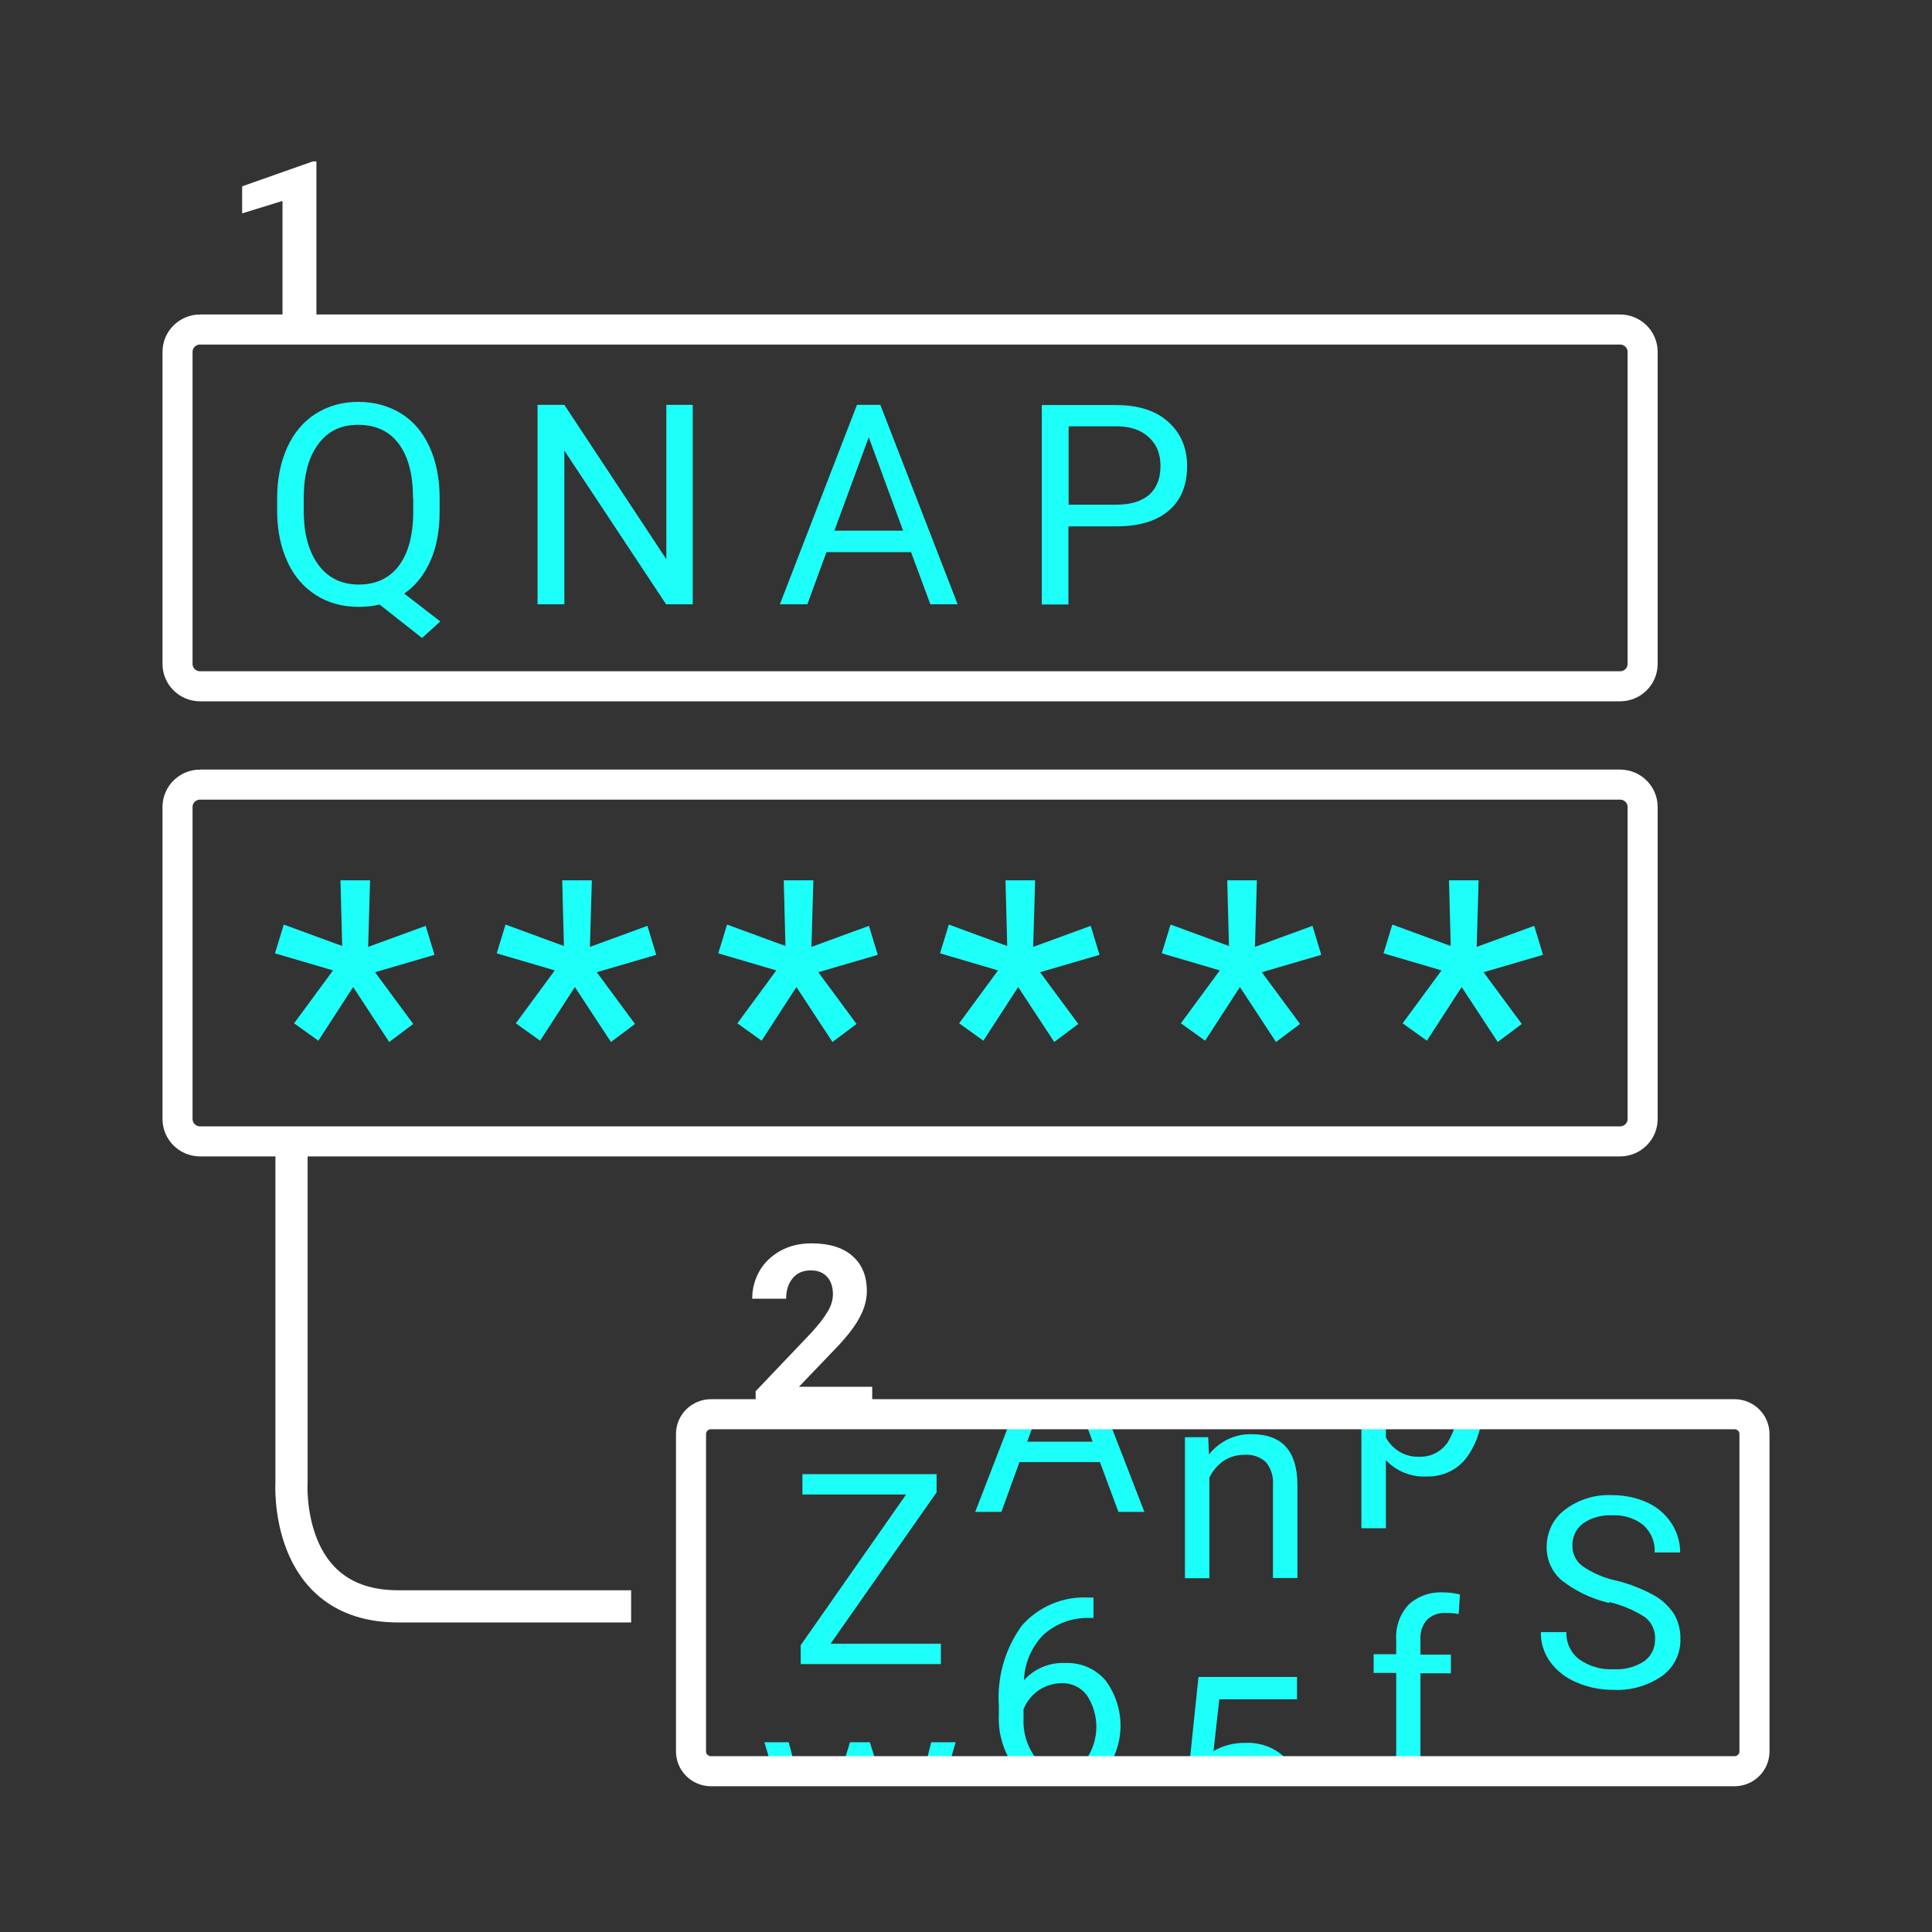 <?xml version="1.0" encoding="UTF-8"?>
<svg id="uuid-034f380d-7e48-4974-9740-0aa349aafeec" data-name="圖層_1" xmlns="http://www.w3.org/2000/svg" xmlns:xlink="http://www.w3.org/1999/xlink" viewBox="0 0 90 90">
  <rect x="0" y="0" width="90" height="90" fill="#333333" stroke="none"/>
  <defs>
    <clipPath id="uuid-4806074b-818f-4d66-bf0c-d0bfb56ee49f">
      <path d="M33.12,65.88h47.68c.51,0,.93.41.93.92v14.79c0,.51-.42.92-.93.92h-47.68c-.51,0-.93-.41-.93-.92v-14.79c0-.51.42-.92.93-.92Z" style="fill: none;"/>
    </clipPath>
  </defs>
  <g id="uuid-f3bb7454-766d-4fe3-92d9-70992c21eb45" data-name="icon-0111-2-factor_authentication">
    <g id="uuid-58945354-8b96-481f-8751-b133ce040aad" data-name="Group_910">
      <g id="uuid-6afc2c72-bd05-4b66-818e-ef42267702fa" data-name="Group_909">
        <g style="clip-path: url(#uuid-4806074b-818f-4d66-bf0c-d0bfb56ee49f);">
          <g id="uuid-cf9453b6-4ce4-4e0a-ad0c-e90044bc53c8" data-name="Group_908">
            <path id="uuid-008d528f-2141-4f4e-8dd6-8b16b99332dc" data-name="Path_651" d="M38.7,76.57h5.13v.95h-6.53v-.88l4.91-7.02h-4.83v-.95h6.25v.85l-4.93,7.04Z" style="fill: #1dfff9;"/>
            <path id="uuid-1df94e5d-6bd5-4aac-8db9-1fe34066365a" data-name="Path_652" d="M69.05,65.44c.04.86-.2,1.71-.7,2.42-.43.6-1.14.94-1.88.92-.72.04-1.42-.24-1.91-.76v3.17h-1.14v-9.1h1.04l.06.73c.47-.57,1.19-.89,1.93-.85.74-.03,1.45.31,1.9.89.51.73.75,1.6.7,2.49v.1ZM67.91,65.31c.03-.62-.13-1.24-.48-1.76-.3-.42-.8-.66-1.32-.64-.65-.02-1.26.33-1.55.91v3.14c.3.57.91.93,1.56.9.52.02,1-.23,1.3-.64.36-.57.53-1.24.48-1.9Z" style="fill: #1dfff9;"/>
            <path id="uuid-11657c16-c904-4d37-93ba-fc6eac831762" data-name="Path_653" d="M51.24,68.11h-3.75l-.84,2.32h-1.22l3.42-8.85h1.03l3.43,8.85h-1.21l-.86-2.32ZM47.85,67.16h3.05l-1.53-4.14-1.52,4.14Z" style="fill: #1dfff9;"/>
            <path id="uuid-d9d81630-adb9-4fa8-8edc-6a3f0978d8ef" data-name="Path_654" d="M56.28,66.93l.04.83c.47-.61,1.21-.97,1.99-.95,1.41,0,2.12.78,2.13,2.35v4.35h-1.14v-4.35c.03-.38-.09-.75-.33-1.05-.27-.25-.64-.37-1.01-.34-.35,0-.69.1-.97.29-.28.2-.5.46-.65.77v4.69h-1.14v-6.57h1.08Z" style="fill: #1dfff9;"/>
            <path id="uuid-6319fff3-0645-49d2-9a17-a9ca0a77e7d4" data-name="Path_655" d="M74.95,74.67c-.81-.19-1.56-.55-2.21-1.06-.45-.39-.7-.96-.69-1.55,0-.68.3-1.32.85-1.73.63-.48,1.41-.72,2.2-.68.57,0,1.13.11,1.65.35.46.21.85.55,1.12.97.26.4.4.87.4,1.35h-1.19c.03-.48-.16-.94-.52-1.27-.41-.33-.93-.49-1.46-.46-.48-.03-.97.11-1.36.38-.33.25-.51.65-.49,1.06,0,.36.17.7.46.92.48.33,1.01.56,1.58.68.61.15,1.2.38,1.75.68.38.21.7.51.94.87.21.36.31.76.3,1.17.02.68-.3,1.32-.85,1.72-.66.46-1.46.69-2.27.65-.59,0-1.18-.11-1.72-.35-.49-.2-.92-.53-1.23-.96-.29-.4-.44-.89-.43-1.38h1.19c-.02.49.2.97.6,1.27.47.33,1.03.49,1.6.46.51.03,1.01-.1,1.43-.38.33-.24.51-.62.5-1.03.02-.39-.15-.76-.46-1.01-.51-.33-1.08-.57-1.67-.71Z" style="fill: #1dfff9;"/>
            <path id="uuid-634c63a2-adef-49cf-8765-c8bd9ce5a8b9" data-name="Path_656" d="M42.1,86.19l1.28-5.03h1.14l-1.94,6.57h-.92l-1.62-4.98-1.58,4.98h-.92l-1.93-6.57h1.13l1.31,4.92,1.55-4.92h.92l1.58,5.03Z" style="fill: #1dfff9;"/>
            <path id="uuid-67709fa5-defa-430c-800d-3424723477c9" data-name="Path_657" d="M50.94,74.42v.95h-.21c-.78-.02-1.54.26-2.12.78-.56.57-.88,1.33-.91,2.12.49-.54,1.2-.84,1.93-.8.72-.03,1.41.27,1.87.81.95,1.28.93,3.03-.06,4.29-.52.55-1.26.85-2.02.82-.81.02-1.59-.34-2.09-.98-.56-.72-.84-1.61-.8-2.51v-.43c-.09-1.33.28-2.64,1.06-3.73.78-.9,1.94-1.39,3.14-1.32h.2ZM49.44,78.41c-.78.01-1.48.49-1.76,1.22v.41c-.03.63.14,1.24.5,1.76.27.42.74.67,1.24.67.47.02.92-.19,1.21-.56.59-.89.59-2.05,0-2.94-.28-.37-.72-.58-1.18-.56h0Z" style="fill: #1dfff9;"/>
            <path id="uuid-099d3f9f-9ed7-4ee1-a2c6-dcc0f2e4f0f4" data-name="Path_658" d="M55.37,82.53l.46-4.41h4.59v1.04h-3.62l-.27,2.41c.45-.26.97-.39,1.5-.38.74-.03,1.45.26,1.94.8.51.61.76,1.38.72,2.16.04.79-.22,1.56-.75,2.15-.55.55-1.31.83-2.09.79-.71.03-1.4-.2-1.94-.65-.52-.46-.82-1.11-.86-1.8h1.08c.03.44.23.84.55,1.15.33.27.74.41,1.17.39.48.02.94-.18,1.25-.53.32-.42.48-.95.45-1.48.03-.52-.15-1.03-.49-1.43-.33-.36-.81-.56-1.3-.54-.42-.02-.83.09-1.17.32l-.3.24-.91-.23Z" style="fill: #1dfff9;"/>
            <path id="uuid-462bc880-a3a3-44dc-9ed7-bd5ff182d01f" data-name="Path_659" d="M65.04,83.64v-5.71h-1.05v-.87h1.05v-.67c-.04-.6.17-1.19.57-1.63.44-.41,1.02-.61,1.62-.58.26,0,.53.03.78.1l-.06.91c-.2-.04-.41-.06-.62-.05-.32-.02-.63.1-.86.32-.22.26-.32.58-.3.92v.7h1.42v.87h-1.42v5.71h-1.14Z" style="fill: #1dfff9;"/>
          </g>
        </g>
      </g>
      <path id="uuid-c4821b92-d34b-450e-bde5-b5c30065c161" data-name="Rectangle_317" d="M9.32,36.55h66.15c.58,0,1.05.47,1.05,1.04v14.54c0,.57-.47,1.04-1.05,1.04H9.32c-.58,0-1.05-.47-1.05-1.04v-14.54c0-.57.47-1.04,1.05-1.04Z" style="fill: none; stroke: #fff; stroke-miterlimit: 10; stroke-width: 1.4px;"/>
      <path id="uuid-28a52075-b701-454a-83be-4edb559679e4" data-name="Rectangle_318" d="M33.12,65.88h47.68c.51,0,.93.41.93.92v14.79c0,.51-.42.92-.93.92h-47.68c-.51,0-.93-.41-.93-.92v-14.79c0-.51.42-.92.93-.92Z" style="fill: none; stroke: #fff; stroke-miterlimit: 10; stroke-width: 1.4px;"/>
      <g id="uuid-ec82a852-e15a-4bf1-8079-8ece6654d7e5" data-name="_" style="isolation: isolate;">
        <g style="isolation: isolate;">
          <path d="M15.53,45.21l-2.72-.8.41-1.34,2.72,1-.08-3.06h1.38l-.09,3.1,2.68-.98.41,1.35-2.77.81,1.78,2.41-1.12.84-1.68-2.56-1.62,2.5-1.13-.81,1.81-2.46Z" style="fill: #1dfff9;"/>
          <path d="M25.86,45.21l-2.72-.8.41-1.34,2.72,1-.08-3.06h1.38l-.09,3.1,2.68-.98.41,1.35-2.77.81,1.78,2.41-1.12.84-1.68-2.56-1.62,2.5-1.13-.81,1.81-2.46Z" style="fill: #1dfff9;"/>
          <path d="M36.18,45.21l-2.72-.8.41-1.34,2.72,1-.08-3.06h1.38l-.09,3.1,2.68-.98.41,1.35-2.77.81,1.78,2.41-1.12.84-1.68-2.56-1.62,2.5-1.13-.81,1.81-2.46Z" style="fill: #1dfff9;"/>
          <path d="M46.51,45.21l-2.72-.8.41-1.34,2.72,1-.08-3.06h1.38l-.09,3.1,2.68-.98.41,1.35-2.77.81,1.78,2.41-1.12.84-1.68-2.56-1.62,2.5-1.13-.81,1.81-2.46Z" style="fill: #1dfff9;"/>
          <path d="M56.84,45.21l-2.72-.8.41-1.34,2.72,1-.08-3.06h1.38l-.09,3.1,2.68-.98.41,1.35-2.77.81,1.78,2.41-1.12.84-1.68-2.56-1.62,2.5-1.13-.81,1.81-2.46Z" style="fill: #1dfff9;"/>
          <path d="M67.17,45.21l-2.72-.8.41-1.34,2.72,1-.08-3.06h1.38l-.09,3.1,2.68-.98.41,1.35-2.77.81,1.78,2.41-1.12.84-1.68-2.56-1.62,2.5-1.13-.81,1.81-2.46Z" style="fill: #1dfff9;"/>
        </g>
      </g>
      <path id="uuid-797ad9a1-1975-4a74-96c6-0a06dc7becfc" data-name="Path_660" d="M13.58,53.05v15.97s-.39,5.81,4.96,5.81h10.86" style="fill: none; stroke: #fff; stroke-miterlimit: 10; stroke-width: 1.5px;"/>
      <path id="uuid-5d31ed3e-2e33-4900-b6b6-df58c9dd5050" data-name="Rectangle_319" d="M9.32,15.35h66.15c.58,0,1.05.47,1.05,1.04v14.54c0,.57-.47,1.04-1.05,1.04H9.32c-.58,0-1.05-.47-1.05-1.04v-14.54c0-.57.47-1.04,1.05-1.04Z" style="fill: none; stroke: #fff; stroke-miterlimit: 10; stroke-width: 1.4px;"/>
      <g id="uuid-ea2a78b6-55f9-40c6-b25e-8f8a3dfffa0f" data-name="QNAP" style="isolation: isolate;">
        <g style="isolation: isolate;">
          <path d="M20.48,23.81c0,.9-.14,1.67-.43,2.32-.29.65-.69,1.16-1.22,1.52l1.68,1.3-.85.77-1.98-1.56c-.31.08-.64.11-.98.11-.74,0-1.4-.18-1.97-.54-.57-.36-1.02-.87-1.33-1.54s-.48-1.44-.49-2.31v-.67c0-.89.16-1.68.47-2.37.31-.68.76-1.21,1.33-1.57.58-.36,1.23-.55,1.97-.55s1.42.18,2,.54,1.02.88,1.33,1.56.47,1.47.47,2.38v.59ZM19.24,23.21c0-1.09-.22-1.94-.66-2.53-.44-.59-1.07-.89-1.89-.89s-1.4.29-1.85.88c-.45.59-.68,1.41-.69,2.45v.68c0,1.06.23,1.9.68,2.51.45.61,1.08.92,1.88.92s1.42-.29,1.86-.86c.44-.58.67-1.4.68-2.48v-.69Z" style="fill: #1dfff9;"/>
          <path d="M32.28,28.15h-1.25l-4.74-7.16v7.16h-1.25v-9.29h1.25l4.75,7.19v-7.19h1.23v9.29Z" style="fill: #1dfff9;"/>
          <path d="M42.44,25.72h-3.94l-.89,2.43h-1.28l3.59-9.29h1.09l3.6,9.29h-1.27l-.9-2.43ZM38.87,24.72h3.2l-1.6-4.35-1.6,4.35Z" style="fill: #1dfff9;"/>
          <path d="M49.77,24.52v3.64h-1.24v-9.29h3.47c1.03,0,1.84.26,2.42.78s.88,1.21.88,2.06c0,.9-.29,1.6-.86,2.08-.57.49-1.39.73-2.45.73h-2.22ZM49.77,23.51h2.23c.66,0,1.17-.15,1.53-.46.35-.31.53-.76.53-1.34s-.18-1-.53-1.33c-.35-.33-.84-.51-1.45-.52h-2.3v3.65Z" style="fill: #1dfff9;"/>
        </g>
      </g>
      <g id="uuid-7ef1847b-40a3-42c5-8906-4c9dc0a029c1" data-name="_1" style="isolation: isolate;">
        <g style="isolation: isolate;">
          <path d="M14.74,15.35h-1.58v-5.99l-1.88.58v-1.26l3.29-1.16h.17v7.85Z" style="fill: #fff;"/>
        </g>
      </g>
      <g id="uuid-21194ae1-4872-47cc-913b-9e45bef37ee6" data-name="_2" style="isolation: isolate;">
        <g style="isolation: isolate;">
          <path d="M40.64,65.88h-5.44v-1.07l2.57-2.7c.35-.38.61-.71.78-1,.17-.28.25-.55.25-.81,0-.35-.09-.62-.27-.82-.18-.2-.43-.3-.76-.3-.36,0-.64.12-.84.36s-.31.56-.31.96h-1.58c0-.48.12-.91.35-1.31.23-.39.56-.7.98-.93s.9-.34,1.43-.34c.82,0,1.45.19,1.9.58s.68.93.68,1.64c0,.39-.1.78-.31,1.18-.2.4-.55.87-1.05,1.4l-1.8,1.88h3.41v1.25Z" style="fill: #fff;"/>
        </g>
      </g>
    </g>
  </g>
</svg>